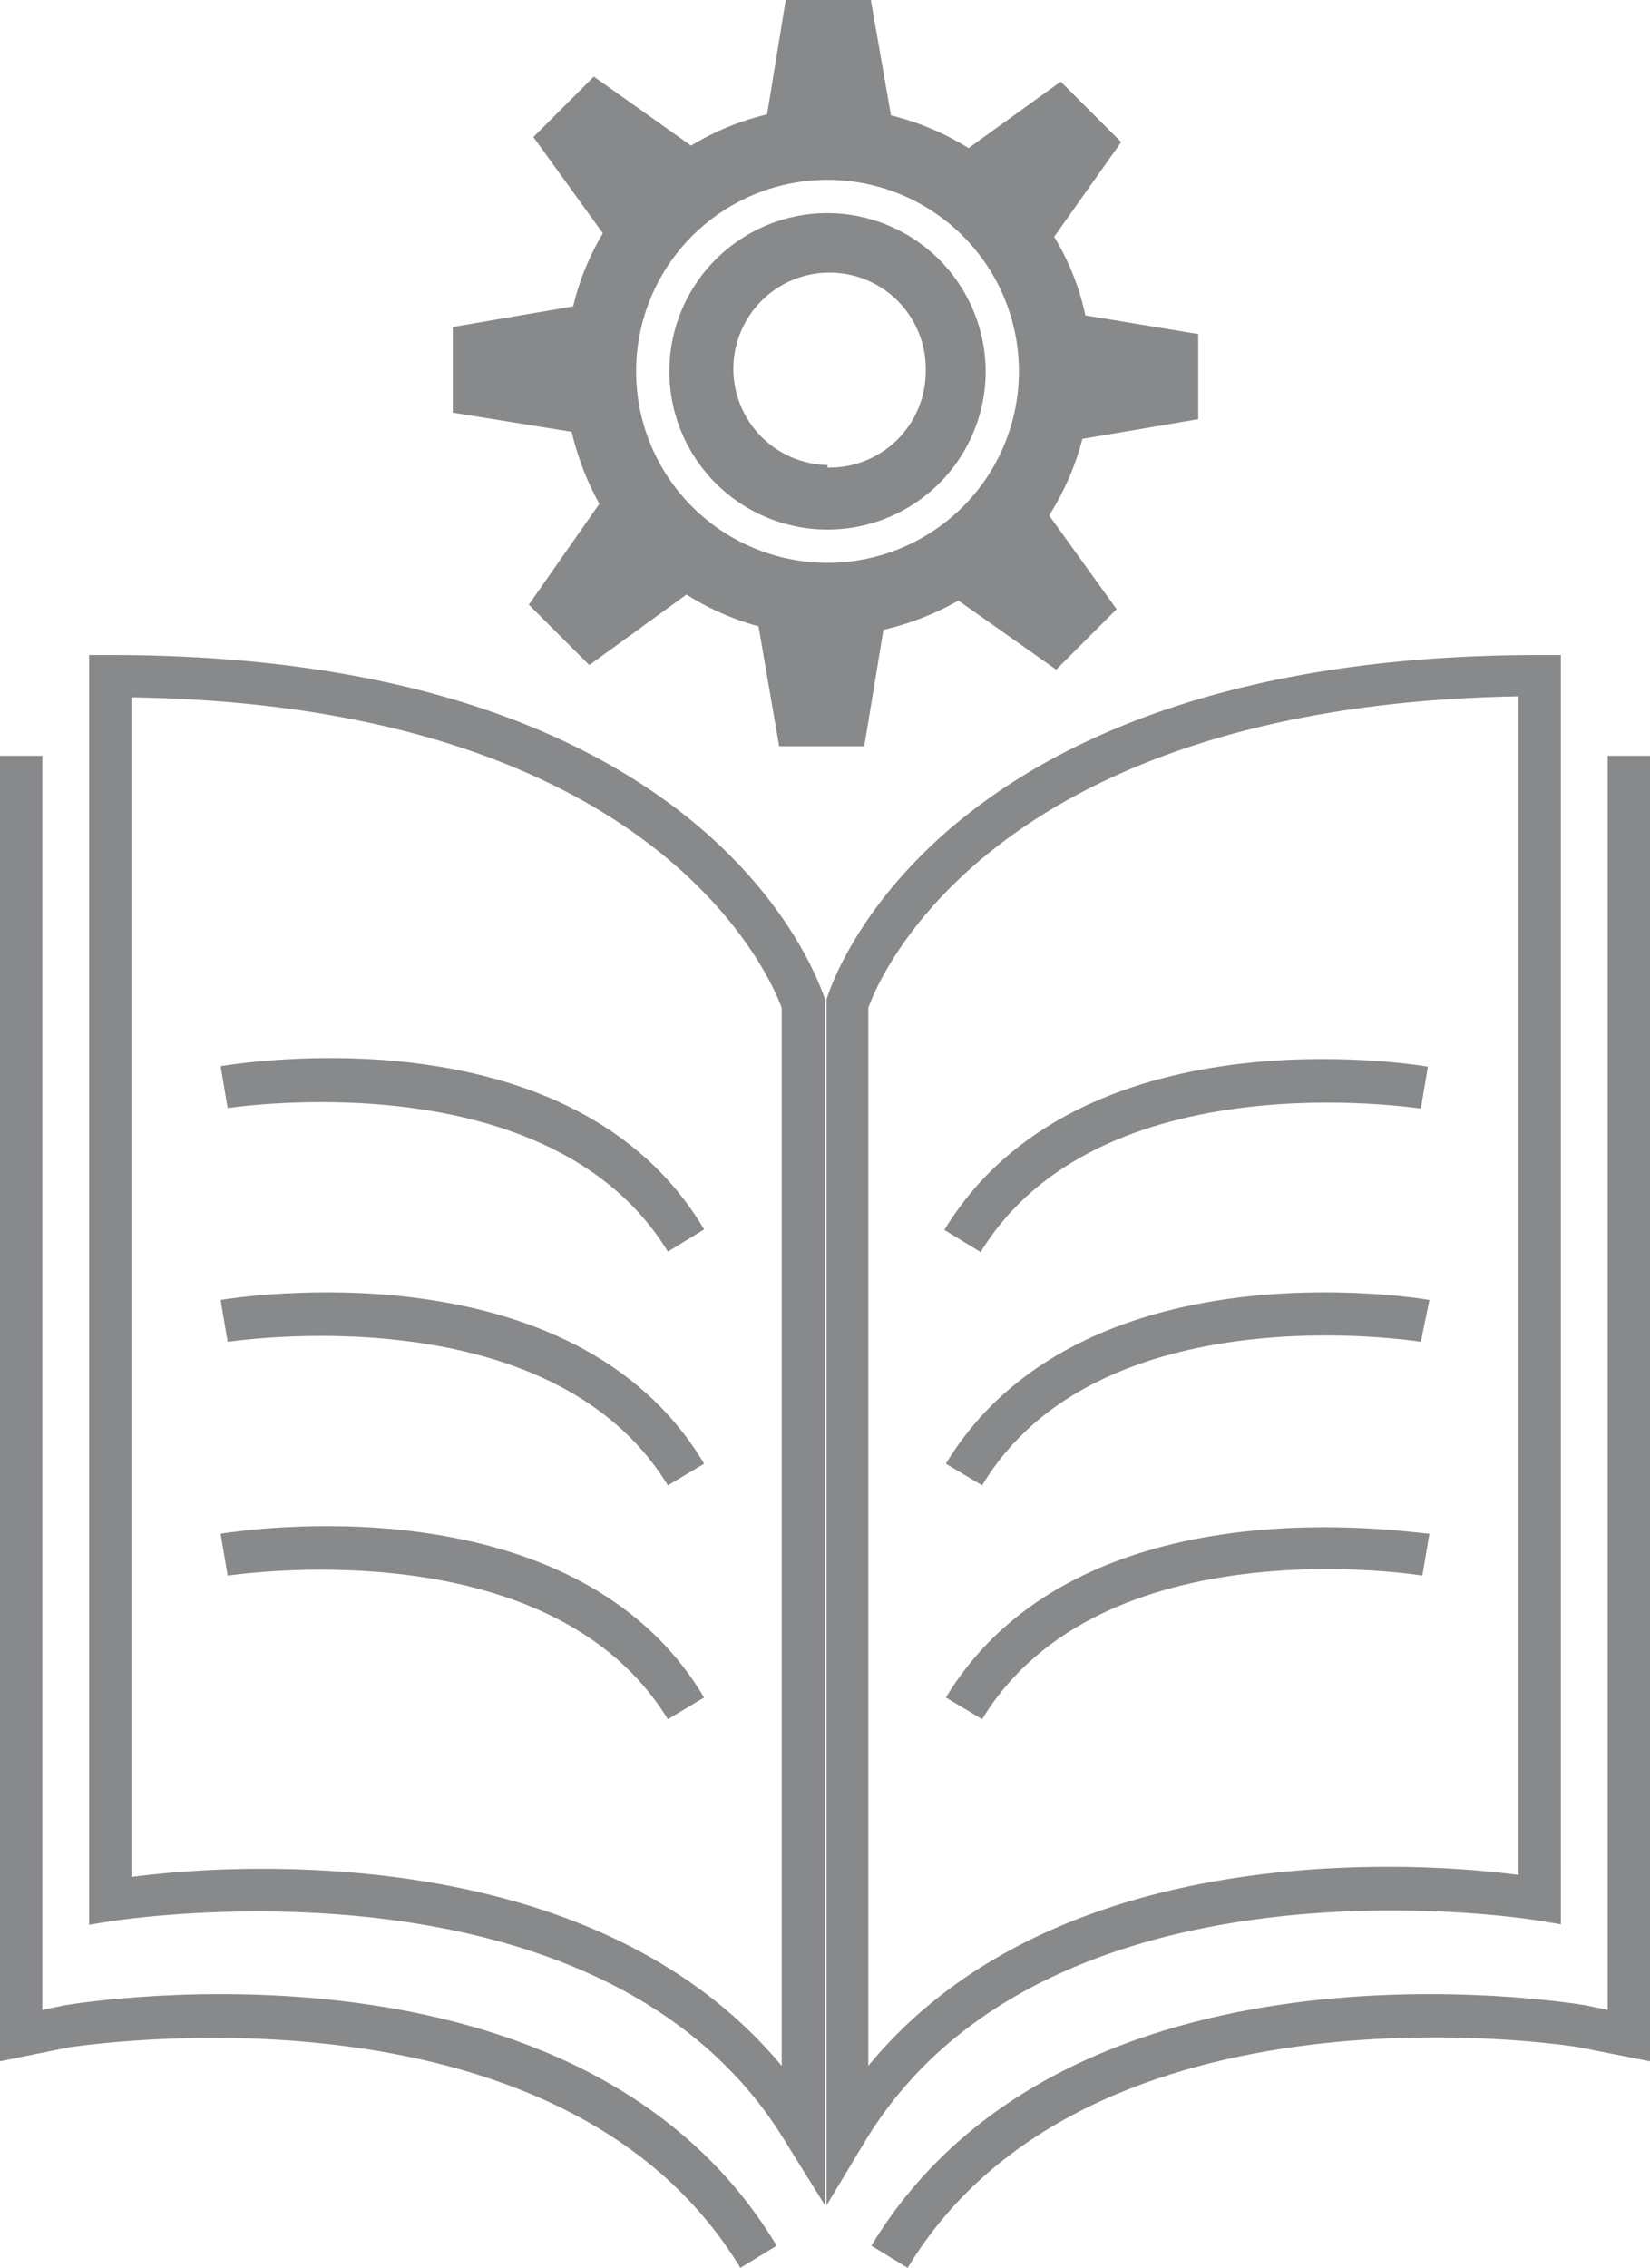 <svg xmlns="http://www.w3.org/2000/svg" width="32.76" height="45.01" viewBox="0 0 32.76 45.01"><title>Coption-book-service</title><path d="M10.81,15h-.42v25.2l.49-.08c.1,0,9.72-1.56,13.33,4.38L25,45.77V21.83C24.89,21.55,22.85,15,10.81,15ZM24.14,43c-2.74-3.29-7.28-3.91-10.31-3.91a20.59,20.59,0,0,0-2.6.16V15.84C21.69,16,23.93,21.43,24.14,22Z" transform="translate(-8.62 -2)" fill="#87898b"/><path d="M13,32.44l.14.83c.07,0,6.38-1,8.74,2.85l.72-.43C20,31.32,13.32,32.39,13,32.44Z" transform="translate(-8.62 -2)" fill="#87898b"/><path d="M13,23.16l.14.83c.07,0,6.39-1,8.74,2.85l.72-.44C20,22,13.32,23.11,13,23.16Z" transform="translate(-8.62 -2)" fill="#87898b"/><path d="M13,27.8l.14.83c.07,0,6.39-1,8.74,2.85l.72-.43C20,26.68,13.32,27.75,13,27.8Z" transform="translate(-8.62 -2)" fill="#87898b"/><path d="M9.89,41.8l-.43.09V17H8.62V42.91L10,42.63c.1,0,9.72-1.56,13.32,4.38l.72-.44C20.18,40.14,10.32,41.73,9.89,41.8Z" transform="translate(-8.62 -2)" fill="#87898b"/><path d="M39.12,40.11l.49.08V15h-.42c-12,0-14.08,6.56-14.16,6.84V45.77l.77-1.28C29.4,38.55,39,40.09,39.12,40.11ZM25.86,43V22c.21-.59,2.45-6,12.91-6.18V39.21a20.59,20.59,0,0,0-2.6-.16C33.14,39.05,28.6,39.67,25.86,43Z" transform="translate(-8.62 -2)" fill="#87898b"/><path d="M37,32.44c-.29,0-6.95-1.12-9.6,3.25l.72.43c2.36-3.88,8.67-2.86,8.74-2.85Z" transform="translate(-8.62 -2)" fill="#87898b"/><path d="M36.83,24l.14-.83c-.29-.05-6.95-1.12-9.6,3.24l.72.44C30.44,23,36.76,24,36.83,24Z" transform="translate(-8.62 -2)" fill="#87898b"/><path d="M36.83,28.63,37,27.8c-.29-.05-6.95-1.12-9.6,3.25l.72.43C30.44,27.61,36.76,28.62,36.83,28.63Z" transform="translate(-8.62 -2)" fill="#87898b"/><path d="M40.54,17V41.89l-.43-.09c-.43-.07-10.29-1.66-14.19,4.77l.72.44c3.6-5.94,13.22-4.4,13.32-4.38l1.42.28V17Z" transform="translate(-8.62 -2)" fill="#87898b"/><path d="M25.05,6.23a3.14,3.14,0,1,0,3.14,3.14A3.15,3.15,0,0,0,25.05,6.23Zm0,5A1.91,1.91,0,1,1,27,9.37,1.91,1.91,0,0,1,25.05,11.28Z" transform="translate(-8.62 -2)" fill="#87898b"/><path d="M32.41,10.32V8.63l-2.24-.37a5,5,0,0,0-.62-1.56l1.33-1.88-1.2-1.2L27.85,4.94a5.25,5.25,0,0,0-1.54-.65L25.91,2H24.22l-.37,2.27a5.28,5.28,0,0,0-1.51.62L20.41,3.52l-1.2,1.2,1.38,1.91A5.14,5.14,0,0,0,20,8.08l-2.39.41v1.7l2.36.38A5.62,5.62,0,0,0,20.52,12l-1.4,2,1.2,1.2,1.93-1.4a5.24,5.24,0,0,0,1.43.63l.41,2.38h1.69l.38-2.31a5.5,5.5,0,0,0,1.49-.58l1.94,1.37,1.2-1.2-1.34-1.86a5.31,5.31,0,0,0,.66-1.52Zm-7.36,2.85a3.8,3.8,0,1,1,3.8-3.8A3.8,3.8,0,0,1,25.05,13.17Z" transform="translate(-8.62 -2)" fill="#87898b"/></svg>